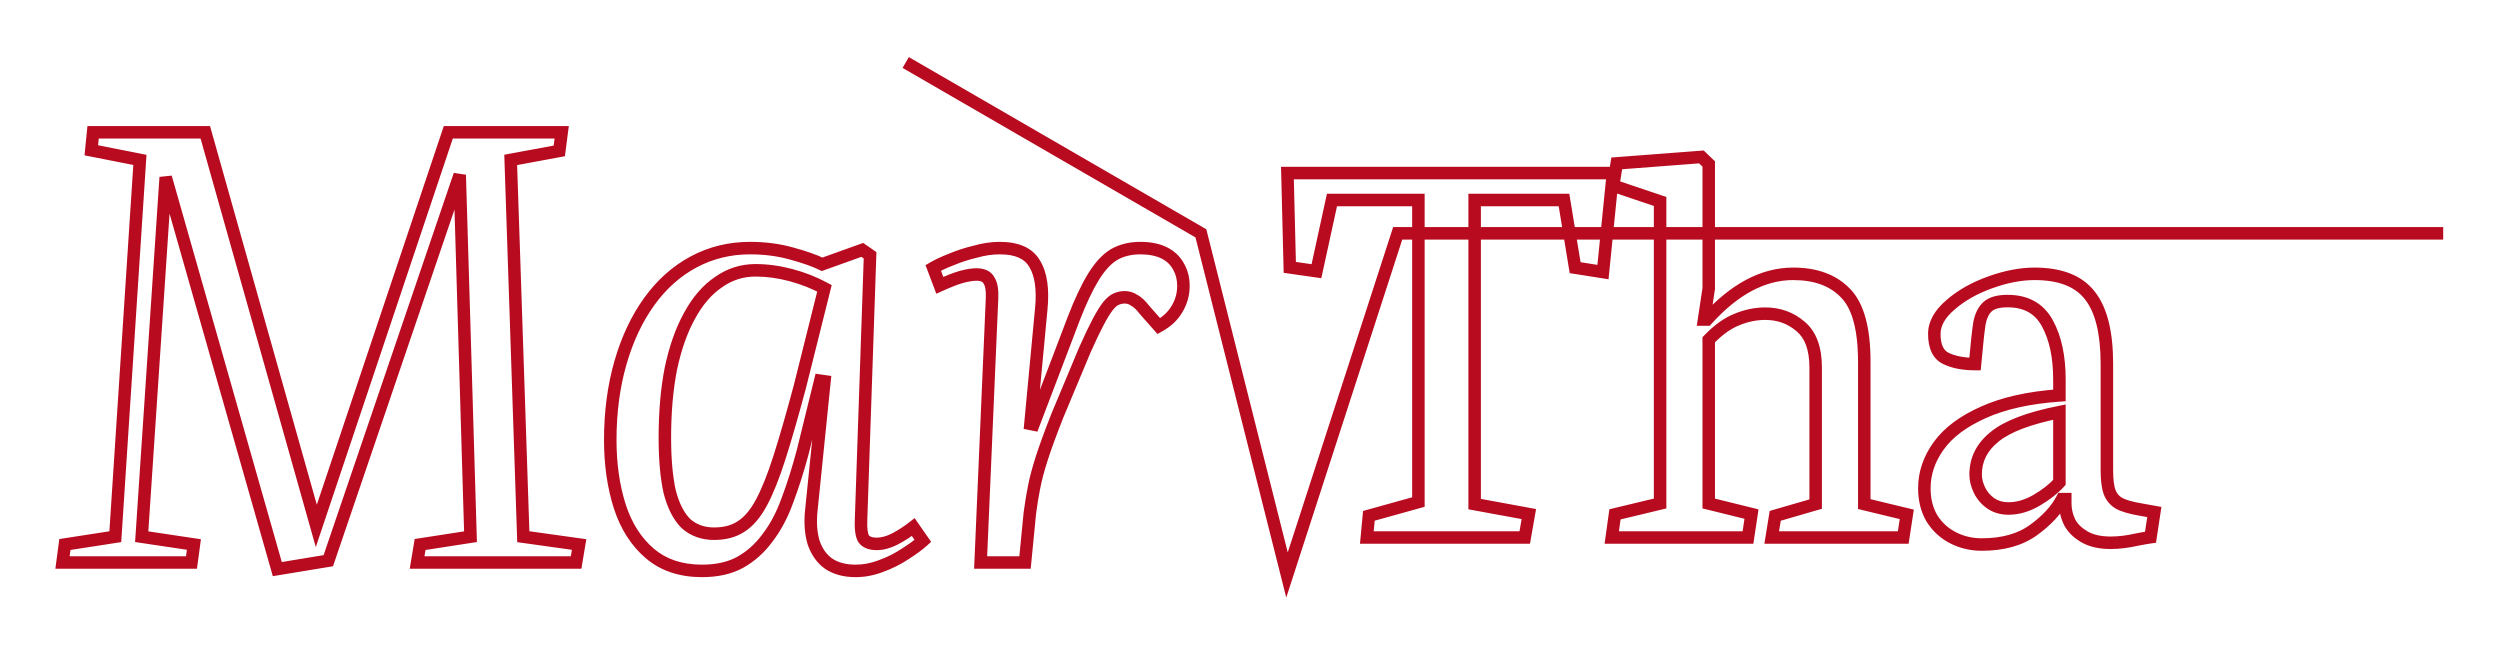 <svg width="200" height="52" viewBox="0 0 200 52" fill="none" xmlns="http://www.w3.org/2000/svg">
<g style="mix-blend-mode:darken" filter="url(#filter0_d_2_9)">
<path d="M36.776 9.992L37.276 9.977L36.303 9.831L36.776 9.992ZM26.264 40.856L26.345 41.349L26.641 41.301L26.737 41.017L26.264 40.856ZM22.184 41.528L21.703 41.665L21.825 42.094L22.265 42.021L22.184 41.528ZM13.256 10.184L13.737 10.047L12.757 10.151L13.256 10.184ZM11.336 38.936L10.837 38.903L10.806 39.362L11.262 39.431L11.336 38.936ZM15.512 39.56L16.008 39.626L16.073 39.138L15.586 39.066L15.512 39.56ZM15.32 41V41.5H15.758L15.816 41.066L15.32 41ZM5 41L4.504 40.934L4.429 41.5H5V41ZM5.192 39.56L5.116 39.066L4.746 39.123L4.696 39.494L5.192 39.56ZM9.224 38.936L9.3 39.43L9.697 39.369L9.723 38.969L9.224 38.936ZM11.192 8.792L11.691 8.825L11.72 8.387L11.289 8.301L11.192 8.792ZM7.304 8.024L6.806 7.974L6.761 8.426L7.207 8.515L7.304 8.024ZM7.448 6.584V6.084H6.996L6.95 6.534L7.448 6.584ZM16.424 6.584L16.905 6.448L16.802 6.084H16.424V6.584ZM25.304 38.072L24.823 38.208L25.263 39.768L25.778 38.231L25.304 38.072ZM35.864 6.584V6.084H35.504L35.39 6.425L35.864 6.584ZM44.936 6.584L45.432 6.648L45.505 6.084H44.936V6.584ZM44.744 8.072L44.835 8.564L45.193 8.497L45.24 8.136L44.744 8.072ZM40.856 8.792L40.765 8.3L40.342 8.379L40.356 8.809L40.856 8.792ZM41.864 38.936L41.364 38.953L41.378 39.373L41.795 39.431L41.864 38.936ZM46.328 39.56L46.821 39.642L46.906 39.136L46.397 39.065L46.328 39.56ZM46.088 41V41.5H46.512L46.581 41.082L46.088 41ZM33.368 41L32.875 40.918L32.778 41.5H33.368V41ZM33.608 39.56L33.532 39.066L33.174 39.121L33.115 39.478L33.608 39.56ZM37.64 38.936L37.717 39.43L38.153 39.363L38.14 38.921L37.64 38.936ZM68.885 37.544L69.385 37.566L69.385 37.561L68.885 37.544ZM69.077 39.08L68.64 39.323L68.65 39.34L68.661 39.357L69.077 39.08ZM71.573 39.128L71.797 39.575L71.807 39.57L71.573 39.128ZM73.061 38.168L73.472 37.883L73.169 37.447L72.752 37.775L73.061 38.168ZM73.829 39.272L74.166 39.642L74.49 39.347L74.24 38.986L73.829 39.272ZM72.389 40.328L72.122 39.905L72.112 39.912L72.389 40.328ZM70.469 41.288L70.299 40.818L70.291 40.821L70.469 41.288ZM66.293 41.096L66.005 41.505L66.016 41.512L66.293 41.096ZM65.093 39.416L64.615 39.562L64.618 39.571L64.621 39.58L65.093 39.416ZM64.901 36.872L64.404 36.821L64.404 36.822L64.901 36.872ZM65.957 26.504L66.455 26.555L66.504 26.077L66.028 26.009L65.957 26.504ZM65.621 26.456L65.692 25.961L65.244 25.897L65.136 26.337L65.621 26.456ZM64.229 32.12L64.713 32.249L64.715 32.239L64.229 32.12ZM62.981 36.056L62.514 35.879L62.511 35.886L62.981 36.056ZM61.397 39.032L61.001 38.727L60.994 38.737L61.397 39.032ZM59.189 41L59.426 41.44L59.432 41.437L59.189 41ZM51.989 40.28L52.314 39.9L51.989 40.28ZM49.589 36.536L49.113 36.688L49.114 36.691L49.589 36.536ZM49.637 25.016L50.118 25.154L49.637 25.016ZM51.941 20.12L51.536 19.828H51.536L51.941 20.12ZM55.493 16.952L55.258 16.511L55.493 16.952ZM63.317 16.28L63.182 16.761L63.186 16.762L63.317 16.28ZM65.765 17.144L65.542 17.591L65.733 17.687L65.934 17.615L65.765 17.144ZM68.981 15.992L69.266 15.581L69.055 15.435L68.813 15.521L68.981 15.992ZM69.605 16.424L70.105 16.441L70.114 16.168L69.89 16.013L69.605 16.424ZM59.285 38.12L59.018 37.697L59.008 37.704L59.285 38.12ZM60.917 36.2L61.358 36.436L60.917 36.2ZM62.357 32.6L62.834 32.752L62.357 32.6ZM63.989 26.936L64.472 27.065L64.474 27.057L63.989 26.936ZM65.957 19.064L66.442 19.185L66.537 18.808L66.194 18.624L65.957 19.064ZM63.269 18.008L63.398 17.525L63.269 18.008ZM57.461 18.584L57.742 18.998L57.752 18.991L57.461 18.584ZM55.157 21.272L55.594 21.515L55.597 21.51L55.157 21.272ZM53.669 25.496L53.18 25.392L53.179 25.4L53.669 25.496ZM53.573 35.336L53.085 35.444L53.087 35.453L53.089 35.461L53.573 35.336ZM54.869 37.88L54.516 38.234L54.526 38.243L54.536 38.253L54.869 37.88ZM79.362 19.88L78.863 19.856L78.863 19.858L79.362 19.88ZM79.122 18.44L78.675 18.664L78.689 18.691L78.706 18.717L79.122 18.44ZM76.914 18.152L76.785 17.669L76.777 17.671L76.914 18.152ZM75.186 18.824L74.719 19.001L74.908 19.5L75.393 19.279L75.186 18.824ZM74.658 17.432L74.406 17L74.04 17.213L74.191 17.609L74.658 17.432ZM76.098 16.76L76.279 17.226L76.292 17.221L76.098 16.76ZM78.018 16.136L78.134 16.622L78.145 16.62L78.156 16.617L78.018 16.136ZM82.77 17.096L82.337 17.346L82.341 17.352L82.344 17.358L82.77 17.096ZM83.298 20.744L82.801 20.694L82.8 20.697L83.298 20.744ZM82.434 29.912L81.936 29.865L81.894 30.314L82.336 30.402L82.434 29.912ZM82.674 29.96L82.576 30.45L82.991 30.533L83.141 30.138L82.674 29.96ZM85.89 21.512L85.424 21.332L85.423 21.334L85.89 21.512ZM87.474 18.152L87.9 18.414L87.474 18.152ZM89.106 16.376L88.856 15.943L88.845 15.949L89.106 16.376ZM94.29 17.336L93.849 17.571L93.852 17.578L93.856 17.584L94.29 17.336ZM94.146 20.744L93.719 20.483L93.715 20.491L94.146 20.744ZM92.706 22.088L92.332 22.419L92.597 22.719L92.947 22.526L92.706 22.088ZM91.602 20.84L91.206 21.145L91.216 21.158L91.228 21.171L91.602 20.84ZM90.738 20.024L90.448 20.431L90.479 20.454L90.514 20.471L90.738 20.024ZM89.298 19.928L89.495 20.388L89.298 19.928ZM87.858 21.752L87.416 21.518L87.858 21.752ZM86.802 23.96L86.346 23.755L86.341 23.767L86.802 23.96ZM84.594 29.24L84.133 29.047L84.129 29.056L84.594 29.24ZM82.722 35L83.212 35.098L83.213 35.094L82.722 35ZM82.386 37.064L81.89 36.999L81.889 37.007L81.888 37.015L82.386 37.064ZM82.002 41V41.5H82.456L82.5 41.048L82.002 41ZM78.45 41L77.951 40.978L77.928 41.5H78.45V41ZM103.183 17.391L102.683 17.403L102.693 17.826L103.112 17.886L103.183 17.391ZM105.315 17.695L105.245 18.19L105.705 18.256L105.804 17.802L105.315 17.695ZM106.558 12V11.5H106.155L106.069 11.893L106.558 12ZM113.472 12H113.972V11.5H113.472V12ZM113.472 36.164L113.606 36.646L113.972 36.544V36.164H113.472ZM109.511 37.266L109.377 36.784L109.045 36.876L109.013 37.218L109.511 37.266ZM109.347 39L108.849 38.953L108.797 39.5H109.347V39ZM121.979 39V39.5H122.4L122.472 39.086L121.979 39ZM122.308 37.125L122.8 37.211L122.886 36.723L122.398 36.633L122.308 37.125ZM117.972 36.328H117.472V36.745L117.881 36.82L117.972 36.328ZM117.972 12V11.5H117.472V12H117.972ZM125.12 12L125.613 11.919L125.545 11.5H125.12V12ZM126.011 17.414L125.517 17.495L125.576 17.852L125.933 17.908L126.011 17.414ZM128.237 17.766L128.159 18.259L128.682 18.342L128.735 17.816L128.237 17.766ZM129.034 9.844L129.532 9.894L129.587 9.344H129.034V9.844ZM102.995 9.844V9.344H102.482L102.495 9.856L102.995 9.844ZM140.12 37.125L140.615 37.199L140.682 36.749L140.24 36.639L140.12 37.125ZM136.698 36.281H136.198V36.673L136.578 36.767L136.698 36.281ZM136.698 23.18L136.337 22.833L136.198 22.979V23.18H136.698ZM138.948 21.562L139.132 22.027L139.14 22.024L138.948 21.562ZM144.058 22.125L143.731 22.504L143.735 22.507L144.058 22.125ZM145.253 36.328L145.392 36.808L145.753 36.704V36.328H145.253ZM142.018 37.266L141.879 36.785L141.576 36.873L141.525 37.186L142.018 37.266ZM141.737 39L141.244 38.92L141.15 39.5H141.737V39ZM152.261 39V39.5H152.69L152.755 39.075L152.261 39ZM152.542 37.148L153.036 37.224L153.105 36.77L152.659 36.662L152.542 37.148ZM149.143 36.328H148.643V36.722L149.026 36.814L149.143 36.328ZM147.643 19.453L147.282 19.798L147.287 19.804L147.643 19.453ZM136.558 21.562V22.062H136.78L136.928 21.898L136.558 21.562ZM136.323 21.562L135.829 21.488L135.742 22.062H136.323V21.562ZM136.698 19.078L137.193 19.153L137.198 19.116V19.078H136.698ZM136.698 9.117H137.198V8.904L137.044 8.756L136.698 9.117ZM136.112 8.555L136.459 8.194L136.297 8.039L136.074 8.056L136.112 8.555ZM129.339 9.07L129.301 8.572L128.907 8.602L128.845 8.992L129.339 9.07ZM129.058 10.852L128.564 10.774L128.498 11.19L128.898 11.325L129.058 10.852ZM132.808 12.117H133.308V11.758L132.967 11.643L132.808 12.117ZM132.808 36.281L132.924 36.767L133.308 36.675V36.281H132.808ZM129.198 37.148L129.081 36.662L128.75 36.742L128.703 37.08L129.198 37.148ZM128.94 39L128.445 38.931L128.366 39.5H128.94V39ZM139.839 39V39.5H140.269L140.333 39.074L139.839 39ZM162.667 38.414L162.959 38.82L162.96 38.819L162.667 38.414ZM164.964 35.93V35.43H164.66L164.52 35.7L164.964 35.93ZM165.222 35.93H165.722V35.43H165.222V35.93ZM165.573 37.781L165.123 37.999L165.127 38.008L165.132 38.017L165.573 37.781ZM170.964 39.164L170.869 38.673L170.86 38.675L170.852 38.677L170.964 39.164ZM172.042 38.977L172.108 39.472L172.48 39.423L172.536 39.051L172.042 38.977ZM172.347 36.961L172.841 37.036L172.914 36.555L172.435 36.469L172.347 36.961ZM171.175 36.75L171.263 36.258L171.259 36.257L171.175 36.75ZM169.511 36.258L169.251 36.685L169.261 36.691L169.273 36.697L169.511 36.258ZM168.761 35.344L168.288 35.507L168.29 35.513L168.761 35.344ZM167.19 19.641L166.794 19.946L166.799 19.952L167.19 19.641ZM156.034 20.391L156.359 20.771L156.363 20.767L156.034 20.391ZM158.003 25.125V25.625H158.46L158.501 25.169L158.003 25.125ZM158.354 21.867L157.863 21.777L157.861 21.789L158.354 21.867ZM163.792 21.867L163.352 22.105L163.353 22.107L163.792 21.867ZM164.753 27.633L164.788 28.132L165.253 28.099V27.633H164.753ZM158.659 28.992L158.863 29.449L158.865 29.448L158.659 28.992ZM154.558 37.477L154.127 37.731L154.134 37.742L154.558 37.477ZM164.753 34.594L165.123 34.93L165.253 34.787V34.594H164.753ZM159.245 36.258L158.953 36.664L158.96 36.669L159.245 36.258ZM159.573 30.938L159.886 31.328L159.889 31.325L159.573 30.938ZM164.753 28.969H165.253V28.36L164.655 28.478L164.753 28.969ZM96.072 14.667L96.557 14.544L96.505 14.34L96.322 14.234L96.072 14.667ZM102.96 42L102.475 42.122L102.9 43.808L103.436 42.154L102.96 42ZM111.816 14.667V14.167H111.452L111.34 14.513L111.816 14.667ZM36.303 9.831L25.791 40.695L26.737 41.017L37.249 10.153L36.303 9.831ZM26.183 40.363L22.103 41.035L22.265 42.021L26.345 41.349L26.183 40.363ZM22.665 41.391L13.737 10.047L12.775 10.321L21.703 41.665L22.665 41.391ZM12.757 10.151L10.837 38.903L11.835 38.969L13.755 10.217L12.757 10.151ZM11.262 39.431L15.438 40.054L15.586 39.066L11.41 38.441L11.262 39.431ZM15.016 39.494L14.824 40.934L15.816 41.066L16.008 39.626L15.016 39.494ZM15.32 40.5H5V41.5H15.32V40.5ZM5.496 41.066L5.688 39.626L4.696 39.494L4.504 40.934L5.496 41.066ZM5.268 40.054L9.3 39.43L9.148 38.442L5.116 39.066L5.268 40.054ZM9.723 38.969L11.691 8.825L10.693 8.759L8.725 38.903L9.723 38.969ZM11.289 8.301L7.401 7.533L7.207 8.515L11.095 9.283L11.289 8.301ZM7.802 8.074L7.946 6.634L6.95 6.534L6.806 7.974L7.802 8.074ZM7.448 7.084H16.424V6.084H7.448V7.084ZM15.943 6.72L24.823 38.208L25.785 37.936L16.905 6.448L15.943 6.72ZM25.778 38.231L36.338 6.743L35.39 6.425L24.83 37.913L25.778 38.231ZM35.864 7.084H44.936V6.084H35.864V7.084ZM44.44 6.52L44.248 8.008L45.24 8.136L45.432 6.648L44.44 6.52ZM44.653 7.58L40.765 8.3L40.947 9.284L44.835 8.564L44.653 7.58ZM40.356 8.809L41.364 38.953L42.364 38.919L41.356 8.775L40.356 8.809ZM41.795 39.431L46.259 40.055L46.397 39.065L41.933 38.441L41.795 39.431ZM45.835 39.478L45.595 40.918L46.581 41.082L46.821 39.642L45.835 39.478ZM46.088 40.5H33.368V41.5H46.088V40.5ZM33.861 41.082L34.101 39.642L33.115 39.478L32.875 40.918L33.861 41.082ZM33.684 40.054L37.717 39.43L37.563 38.442L33.532 39.066L33.684 40.054ZM38.14 38.921L37.276 9.977L36.276 10.007L37.14 38.951L38.14 38.921ZM68.386 37.522C68.354 38.262 68.406 38.901 68.64 39.323L69.514 38.837C69.428 38.682 69.353 38.298 69.385 37.566L68.386 37.522ZM68.661 39.357C68.985 39.843 69.54 40.012 70.133 40.012V39.012C69.703 39.012 69.554 38.893 69.493 38.803L68.661 39.357ZM70.133 40.012C70.677 40.012 71.234 39.857 71.797 39.575L71.35 38.681C70.888 38.911 70.485 39.012 70.133 39.012V40.012ZM71.807 39.57C72.376 39.269 72.897 38.933 73.37 38.561L72.752 37.775C72.33 38.107 71.859 38.411 71.339 38.686L71.807 39.57ZM72.651 38.453L73.419 39.557L74.24 38.986L73.472 37.883L72.651 38.453ZM73.493 38.902C73.171 39.195 72.717 39.53 72.122 39.905L72.656 40.751C73.278 40.358 73.784 39.989 74.166 39.642L73.493 38.902ZM72.112 39.912C71.572 40.272 70.968 40.575 70.299 40.818L70.64 41.758C71.379 41.489 72.055 41.152 72.667 40.744L72.112 39.912ZM70.291 40.821C69.672 41.057 69.06 41.172 68.453 41.172V42.172C69.19 42.172 69.922 42.031 70.647 41.755L70.291 40.821ZM68.453 41.172C67.663 41.172 67.046 40.997 66.571 40.68L66.016 41.512C66.692 41.963 67.515 42.172 68.453 42.172V41.172ZM66.582 40.688C66.137 40.373 65.793 39.906 65.566 39.252L64.621 39.58C64.905 40.398 65.362 41.05 66.005 41.505L66.582 40.688ZM65.572 39.27C65.371 38.611 65.308 37.832 65.399 36.922L64.404 36.822C64.303 37.832 64.368 38.748 64.615 39.562L65.572 39.27ZM65.399 36.923L66.455 26.555L65.46 26.453L64.404 36.821L65.399 36.923ZM66.028 26.009L65.692 25.961L65.551 26.951L65.887 26.999L66.028 26.009ZM65.136 26.337L63.744 32.001L64.715 32.239L66.107 26.575L65.136 26.337ZM63.746 31.991C63.366 33.418 62.955 34.713 62.514 35.879L63.449 36.233C63.904 35.031 64.325 33.702 64.713 32.249L63.746 31.991ZM62.511 35.886C62.11 36.998 61.605 37.942 61.001 38.727L61.794 39.337C62.47 38.458 63.021 37.419 63.452 36.226L62.511 35.886ZM60.994 38.737C60.426 39.513 59.745 40.12 58.947 40.563L59.432 41.437C60.362 40.92 61.152 40.215 61.801 39.327L60.994 38.737ZM58.952 40.56C58.209 40.96 57.287 41.172 56.165 41.172V42.172C57.412 42.172 58.505 41.936 59.426 41.44L58.952 40.56ZM56.165 41.172C54.565 41.172 53.295 40.737 52.314 39.9L51.665 40.66C52.86 41.679 54.374 42.172 56.165 42.172V41.172ZM52.314 39.9C51.306 39.04 50.553 37.875 50.065 36.381L49.114 36.691C49.65 38.333 50.497 39.664 51.665 40.66L52.314 39.9ZM50.066 36.384C49.572 34.84 49.321 33.117 49.321 31.208H48.321C48.321 33.203 48.583 35.032 49.113 36.688L50.066 36.384ZM49.321 31.208C49.321 29.008 49.589 26.992 50.118 25.154L49.157 24.878C48.598 26.816 48.321 28.928 48.321 31.208H49.321ZM50.118 25.154C50.648 23.313 51.393 21.735 52.347 20.412L51.536 19.828C50.505 21.257 49.714 22.943 49.157 24.878L50.118 25.154ZM52.347 20.412C53.298 19.093 54.426 18.09 55.729 17.393L55.258 16.511C53.809 17.286 52.568 18.395 51.536 19.828L52.347 20.412ZM55.729 17.393C57.029 16.698 58.452 16.348 60.005 16.348V15.348C58.295 15.348 56.709 15.735 55.258 16.511L55.729 17.393ZM60.005 16.348C61.149 16.348 62.207 16.487 63.182 16.761L63.453 15.799C62.38 15.497 61.23 15.348 60.005 15.348V16.348ZM63.186 16.762C64.229 17.047 65.009 17.325 65.542 17.591L65.989 16.697C65.37 16.387 64.518 16.089 63.449 15.798L63.186 16.762ZM65.934 17.615L69.15 16.463L68.813 15.521L65.597 16.673L65.934 17.615ZM68.697 16.403L69.321 16.835L69.89 16.013L69.266 15.581L68.697 16.403ZM69.106 16.407L68.386 37.527L69.385 37.561L70.105 16.441L69.106 16.407ZM57.125 39.196C58.063 39.196 58.886 38.987 59.563 38.536L59.008 37.704C58.532 38.021 57.915 38.196 57.125 38.196V39.196ZM59.552 38.543C60.258 38.097 60.853 37.379 61.358 36.436L60.477 35.964C60.022 36.813 59.529 37.375 59.018 37.697L59.552 38.543ZM61.358 36.436C61.858 35.503 62.349 34.271 62.834 32.752L61.881 32.448C61.406 33.937 60.937 35.105 60.477 35.964L61.358 36.436ZM62.834 32.752C63.317 31.238 63.863 29.342 64.472 27.065L63.506 26.807C62.9 29.074 62.358 30.954 61.881 32.448L62.834 32.752ZM64.474 27.057L66.442 19.185L65.472 18.943L63.504 26.815L64.474 27.057ZM66.194 18.624C65.326 18.156 64.394 17.79 63.398 17.525L63.141 18.491C64.065 18.738 64.924 19.076 65.72 19.504L66.194 18.624ZM63.398 17.525C62.399 17.259 61.412 17.124 60.437 17.124V18.124C61.319 18.124 62.22 18.245 63.141 18.491L63.398 17.525ZM60.437 17.124C59.244 17.124 58.151 17.477 57.171 18.177L57.752 18.991C58.564 18.411 59.455 18.124 60.437 18.124V17.124ZM57.181 18.17C56.204 18.833 55.387 19.797 54.718 21.034L55.597 21.51C56.208 20.38 56.927 19.551 57.742 18.998L57.181 18.17ZM54.72 21.029C54.05 22.235 53.54 23.693 53.18 25.392L54.159 25.599C54.503 23.971 54.984 22.613 55.594 21.515L54.72 21.029ZM53.179 25.4C52.851 27.07 52.689 28.943 52.689 31.016H53.689C53.689 28.993 53.847 27.186 54.16 25.592L53.179 25.4ZM52.689 31.016C52.689 32.765 52.819 34.245 53.085 35.444L54.062 35.227C53.816 34.123 53.689 32.723 53.689 31.016H52.689ZM53.089 35.461C53.391 36.633 53.855 37.573 54.516 38.234L55.223 37.526C54.731 37.035 54.332 36.279 54.058 35.212L53.089 35.461ZM54.536 38.253C55.245 38.887 56.119 39.196 57.125 39.196V38.196C56.339 38.196 55.71 37.961 55.203 37.507L54.536 38.253ZM79.862 19.904C79.895 19.21 79.824 18.591 79.538 18.163L78.706 18.717C78.805 18.865 78.894 19.206 78.863 19.856L79.862 19.904ZM79.569 18.216C79.29 17.657 78.723 17.46 78.114 17.46V18.46C78.53 18.46 78.634 18.583 78.675 18.664L79.569 18.216ZM78.114 17.46C77.734 17.46 77.287 17.535 76.785 17.669L77.043 18.635C77.501 18.513 77.855 18.46 78.114 18.46V17.46ZM76.777 17.671C76.295 17.809 75.693 18.044 74.979 18.369L75.393 19.279C76.087 18.964 76.638 18.751 77.052 18.633L76.777 17.671ZM75.654 18.647L75.126 17.255L74.191 17.609L74.719 19.001L75.654 18.647ZM74.91 17.864C75.265 17.657 75.719 17.444 76.279 17.226L75.917 16.294C75.325 16.524 74.82 16.759 74.406 17L74.91 17.864ZM76.292 17.221C76.874 16.976 77.487 16.776 78.134 16.622L77.902 15.65C77.205 15.816 76.539 16.032 75.904 16.299L76.292 17.221ZM78.156 16.617C78.787 16.436 79.397 16.348 79.986 16.348V15.348C79.296 15.348 78.593 15.452 77.881 15.655L78.156 16.617ZM79.986 16.348C81.269 16.348 81.982 16.731 82.337 17.346L83.203 16.846C82.598 15.797 81.455 15.348 79.986 15.348V16.348ZM82.344 17.358C82.772 18.053 82.956 19.139 82.801 20.694L83.796 20.794C83.96 19.149 83.792 17.802 83.196 16.834L82.344 17.358ZM82.8 20.697L81.936 29.865L82.932 29.959L83.796 20.791L82.8 20.697ZM82.336 30.402L82.576 30.45L82.772 29.47L82.532 29.422L82.336 30.402ZM83.141 30.138L86.357 21.69L85.423 21.334L82.207 29.782L83.141 30.138ZM86.356 21.692C86.895 20.299 87.41 19.21 87.9 18.414L87.048 17.89C86.514 18.758 85.974 19.909 85.424 21.332L86.356 21.692ZM87.9 18.414C88.388 17.621 88.881 17.099 89.367 16.803L88.845 15.949C88.179 16.357 87.584 17.019 87.048 17.89L87.9 18.414ZM89.357 16.809C89.878 16.507 90.494 16.348 91.218 16.348V15.348C90.343 15.348 89.55 15.541 88.856 15.943L89.357 16.809ZM91.218 16.348C91.934 16.348 92.492 16.468 92.915 16.679L93.362 15.785C92.761 15.484 92.038 15.348 91.218 15.348V16.348ZM92.915 16.679C93.339 16.891 93.644 17.188 93.849 17.571L94.731 17.101C94.424 16.524 93.961 16.085 93.362 15.785L92.915 16.679ZM93.856 17.584C94.064 17.948 94.174 18.373 94.174 18.872H95.174C95.174 18.219 95.028 17.62 94.724 17.088L93.856 17.584ZM94.174 18.872C94.174 19.452 94.024 19.985 93.719 20.483L94.573 21.005C94.972 20.351 95.174 19.636 95.174 18.872H94.174ZM93.715 20.491C93.448 20.945 93.039 21.334 92.465 21.65L92.947 22.526C93.653 22.138 94.205 21.631 94.577 20.997L93.715 20.491ZM93.081 21.757L91.977 20.509L91.228 21.171L92.332 22.419L93.081 21.757ZM91.998 20.535C91.665 20.101 91.32 19.756 90.962 19.577L90.514 20.471C90.668 20.548 90.9 20.747 91.206 21.145L91.998 20.535ZM91.029 19.617C90.716 19.394 90.357 19.284 89.97 19.284V20.284C90.159 20.284 90.312 20.334 90.448 20.431L91.029 19.617ZM89.97 19.284C89.673 19.284 89.382 19.348 89.101 19.468L89.495 20.388C89.662 20.316 89.82 20.284 89.97 20.284V19.284ZM89.101 19.468C88.77 19.61 88.484 19.873 88.231 20.197L89.021 20.811C89.217 20.559 89.378 20.438 89.495 20.388L89.101 19.468ZM88.231 20.197C87.982 20.518 87.71 20.963 87.416 21.518L88.3 21.986C88.582 21.453 88.823 21.066 89.021 20.811L88.231 20.197ZM87.416 21.518C87.121 22.076 86.764 22.823 86.346 23.756L87.258 24.165C87.672 23.241 88.019 22.516 88.3 21.986L87.416 21.518ZM86.341 23.767C85.445 25.911 84.709 27.671 84.133 29.047L85.055 29.433C85.631 28.057 86.367 26.297 87.263 24.153L86.341 23.767ZM84.129 29.056C83.583 30.437 83.163 31.584 82.87 32.495L83.822 32.801C84.106 31.919 84.517 30.795 85.059 29.424L84.129 29.056ZM82.87 32.495C82.578 33.404 82.364 34.209 82.231 34.906L83.213 35.094C83.336 34.447 83.538 33.684 83.822 32.801L82.87 32.495ZM82.232 34.902C82.101 35.554 81.988 36.254 81.89 36.999L82.882 37.129C82.977 36.402 83.087 35.726 83.212 35.098L82.232 34.902ZM81.888 37.015L81.504 40.952L82.5 41.048L82.884 37.112L81.888 37.015ZM82.002 40.5H78.45V41.5H82.002V40.5ZM78.95 41.022L79.862 19.902L78.863 19.858L77.951 40.978L78.95 41.022ZM103.112 17.886L105.245 18.19L105.386 17.2L103.253 16.896L103.112 17.886ZM105.804 17.802L107.046 12.107L106.069 11.893L104.827 17.589L105.804 17.802ZM106.558 12.5H113.472V11.5H106.558V12.5ZM112.972 12V36.164H113.972V12H112.972ZM113.338 35.682L109.377 36.784L109.645 37.747L113.606 36.646L113.338 35.682ZM109.013 37.218L108.849 38.953L109.844 39.047L110.008 37.313L109.013 37.218ZM109.347 39.5H121.979V38.5H109.347V39.5ZM122.472 39.086L122.8 37.211L121.815 37.039L121.487 38.914L122.472 39.086ZM122.398 36.633L118.062 35.836L117.881 36.82L122.217 37.617L122.398 36.633ZM118.472 36.328V12H117.472V36.328H118.472ZM117.972 12.5H125.12V11.5H117.972V12.5ZM124.627 12.081L125.517 17.495L126.504 17.333L125.613 11.919L124.627 12.081ZM125.933 17.908L128.159 18.259L128.315 17.272L126.089 16.92L125.933 17.908ZM128.735 17.816L129.532 9.894L128.537 9.794L127.74 17.716L128.735 17.816ZM129.034 9.344H102.995V10.344H129.034V9.344ZM102.495 9.856L102.683 17.403L103.682 17.378L103.495 9.831L102.495 9.856ZM140.24 36.639L136.818 35.796L136.578 36.767L140 37.611L140.24 36.639ZM137.198 36.281V23.18H136.198V36.281H137.198ZM137.059 23.526C137.775 22.78 138.468 22.291 139.132 22.027L138.764 21.098C137.929 21.428 137.121 22.017 136.337 22.833L137.059 23.526ZM139.14 22.024C139.833 21.735 140.526 21.594 141.222 21.594V20.594C140.386 20.594 139.563 20.765 138.756 21.101L139.14 22.024ZM141.222 21.594C142.201 21.594 143.029 21.898 143.731 22.504L144.384 21.746C143.493 20.977 142.43 20.594 141.222 20.594V21.594ZM143.735 22.507C144.376 23.047 144.753 23.969 144.753 25.406H145.753C145.753 23.812 145.333 22.547 144.38 21.743L143.735 22.507ZM144.753 25.406V36.328H145.753V25.406H144.753ZM145.114 35.848L141.879 36.785L142.158 37.746L145.392 36.808L145.114 35.848ZM141.525 37.186L141.244 38.92L142.231 39.08L142.512 37.346L141.525 37.186ZM141.737 39.5H152.261V38.5H141.737V39.5ZM152.755 39.075L153.036 37.224L152.048 37.073L151.766 38.925L152.755 39.075ZM152.659 36.662L149.261 35.842L149.026 36.814L152.425 37.635L152.659 36.662ZM149.643 36.328V24.961H148.643V36.328H149.643ZM149.643 24.961C149.643 22.275 149.145 20.265 148 19.102L147.287 19.804C148.142 20.672 148.643 22.334 148.643 24.961H149.643ZM148.005 19.108C146.902 17.953 145.358 17.406 143.448 17.406V18.406C145.163 18.406 146.416 18.891 147.282 19.798L148.005 19.108ZM143.448 17.406C140.869 17.406 138.448 18.726 136.187 21.227L136.928 21.898C139.074 19.524 141.246 18.406 143.448 18.406V17.406ZM136.558 21.062H136.323V22.062H136.558V21.062ZM136.818 21.637L137.193 19.153L136.204 19.003L135.829 21.488L136.818 21.637ZM137.198 19.078V9.117H136.198V19.078H137.198ZM137.044 8.756L136.459 8.194L135.766 8.915L136.352 9.478L137.044 8.756ZM136.074 8.056L129.301 8.572L129.377 9.569L136.15 9.053L136.074 8.056ZM128.845 8.992L128.564 10.774L129.551 10.93L129.833 9.148L128.845 8.992ZM128.898 11.325L132.648 12.591L132.967 11.643L129.217 10.378L128.898 11.325ZM132.308 12.117V36.281H133.308V12.117H132.308ZM132.691 35.795L129.081 36.662L129.315 37.635L132.924 36.767L132.691 35.795ZM128.703 37.08L128.445 38.931L129.436 39.069L129.693 37.217L128.703 37.08ZM128.94 39.5H139.839V38.5H128.94V39.5ZM140.333 39.074L140.615 37.199L139.626 37.051L139.344 38.926L140.333 39.074ZM158.542 40.062C160.304 40.062 161.79 39.662 162.959 38.82L162.375 38.008C161.419 38.697 160.155 39.062 158.542 39.062V40.062ZM162.96 38.819C164.08 38.007 164.908 37.124 165.408 36.16L164.52 35.7C164.113 36.486 163.41 37.258 162.374 38.009L162.96 38.819ZM164.964 36.43H165.222V35.43H164.964V36.43ZM164.722 35.93V36.281H165.722V35.93H164.722ZM164.722 36.281C164.722 36.876 164.857 37.45 165.123 37.999L166.023 37.563C165.82 37.144 165.722 36.718 165.722 36.281H164.722ZM165.132 38.017C165.434 38.583 165.907 39.037 166.52 39.387L167.017 38.519C166.536 38.245 166.212 37.917 166.014 37.546L165.132 38.017ZM166.52 39.387C167.164 39.755 167.952 39.922 168.854 39.922V38.922C168.069 38.922 167.466 38.776 167.017 38.519L166.52 39.387ZM168.854 39.922C169.554 39.922 170.295 39.83 171.076 39.651L170.852 38.677C170.133 38.842 169.467 38.922 168.854 38.922V39.922ZM171.059 39.655C171.542 39.562 171.889 39.501 172.108 39.472L171.976 38.481C171.726 38.514 171.355 38.579 170.869 38.673L171.059 39.655ZM172.536 39.051L172.841 37.036L171.852 36.886L171.548 38.902L172.536 39.051ZM172.435 36.469L171.263 36.258L171.086 37.242L172.258 37.453L172.435 36.469ZM171.259 36.257C170.544 36.136 170.053 35.983 169.749 35.818L169.273 36.697C169.719 36.939 170.336 37.114 171.091 37.243L171.259 36.257ZM169.771 35.831C169.507 35.67 169.333 35.456 169.231 35.174L168.29 35.513C168.47 36.013 168.795 36.408 169.251 36.685L169.771 35.831ZM169.233 35.18C169.119 34.852 169.05 34.339 169.05 33.609H168.05C168.05 34.38 168.121 35.023 168.288 35.507L169.233 35.18ZM169.05 33.609V25.102H168.05V33.609H169.05ZM169.05 25.102C169.05 22.562 168.593 20.603 167.582 19.33L166.799 19.952C167.6 20.96 168.05 22.641 168.05 25.102H169.05ZM167.586 19.335C166.566 18.011 164.911 17.406 162.761 17.406V18.406C164.736 18.406 166.033 18.958 166.794 19.946L167.586 19.335ZM162.761 17.406C161.598 17.406 160.361 17.647 159.053 18.115L159.39 19.057C160.614 18.619 161.736 18.406 162.761 18.406V17.406ZM159.053 18.115C157.739 18.586 156.619 19.216 155.705 20.014L156.363 20.767C157.168 20.065 158.173 19.492 159.39 19.057L159.053 18.115ZM155.709 20.011C154.784 20.801 154.245 21.701 154.245 22.711H155.245C155.245 22.095 155.565 21.449 156.359 20.771L155.709 20.011ZM154.245 22.711C154.245 23.817 154.592 24.715 155.468 25.131L155.897 24.228C155.523 24.05 155.245 23.636 155.245 22.711H154.245ZM155.468 25.131C156.178 25.469 157.03 25.625 158.003 25.625V24.625C157.132 24.625 156.437 24.484 155.897 24.228L155.468 25.131ZM158.501 25.169C158.642 23.59 158.758 22.52 158.848 21.945L157.861 21.789C157.764 22.402 157.645 23.504 157.505 25.081L158.501 25.169ZM158.846 21.958C158.943 21.433 159.125 21.102 159.346 20.902L158.675 20.16C158.241 20.554 157.985 21.114 157.863 21.777L158.846 21.958ZM159.346 20.902C159.538 20.728 159.918 20.586 160.604 20.586V19.586C159.822 19.586 159.139 19.741 158.675 20.16L159.346 20.902ZM160.604 20.586C161.28 20.586 161.829 20.721 162.271 20.968C162.71 21.213 163.072 21.585 163.352 22.105L164.232 21.63C163.872 20.962 163.382 20.443 162.758 20.095C162.138 19.748 161.413 19.586 160.604 19.586V20.586ZM163.353 22.107C163.942 23.184 164.253 24.586 164.253 26.344H165.253C165.253 24.476 164.923 22.894 164.231 21.627L163.353 22.107ZM164.253 26.344V27.633H165.253V26.344H164.253ZM164.718 27.134C162.242 27.309 160.148 27.771 158.453 28.537L158.865 29.448C160.42 28.745 162.389 28.301 164.788 28.132L164.718 27.134ZM158.455 28.536C156.792 29.278 155.523 30.217 154.691 31.372L155.502 31.956C156.201 30.986 157.307 30.143 158.863 29.449L158.455 28.536ZM154.691 31.372C153.87 32.511 153.448 33.745 153.448 35.062H154.448C154.448 33.974 154.792 32.942 155.502 31.956L154.691 31.372ZM153.448 35.062C153.448 36.06 153.669 36.955 154.127 37.731L154.988 37.222C154.634 36.623 154.448 35.909 154.448 35.062H153.448ZM154.134 37.742C154.604 38.49 155.234 39.068 156.018 39.469L156.473 38.578C155.85 38.26 155.355 37.807 154.981 37.211L154.134 37.742ZM156.018 39.469C156.795 39.866 157.639 40.062 158.542 40.062V39.062C157.789 39.062 157.102 38.9 156.473 38.578L156.018 39.469ZM164.383 34.257C163.956 34.727 163.389 35.174 162.673 35.592L163.177 36.455C163.96 35.998 164.613 35.491 165.123 34.93L164.383 34.257ZM162.673 35.592C161.987 35.992 161.323 36.18 160.675 36.18V37.18C161.526 37.18 162.362 36.93 163.177 36.455L162.673 35.592ZM160.675 36.18C160.218 36.18 159.843 36.064 159.53 35.847L158.96 36.669C159.459 37.014 160.038 37.18 160.675 37.18V36.18ZM159.537 35.852C159.212 35.618 158.971 35.331 158.805 34.986L157.904 35.42C158.144 35.919 158.497 36.335 158.953 36.664L159.537 35.852ZM158.805 34.986C158.629 34.622 158.55 34.281 158.55 33.961H157.55C157.55 34.453 157.673 34.941 157.904 35.42L158.805 34.986ZM158.55 33.961C158.55 32.923 158.977 32.054 159.886 31.328L159.261 30.547C158.138 31.446 157.55 32.592 157.55 33.961H158.55ZM159.889 31.325C160.807 30.577 162.433 29.939 164.85 29.459L164.655 28.478C162.198 28.967 160.371 29.642 159.257 30.55L159.889 31.325ZM164.253 28.969V34.594H165.253V28.969H164.253ZM72.206 1.433L95.822 15.099L96.322 14.234L72.706 0.567L72.206 1.433ZM95.587 14.789L102.475 42.122L103.445 41.878L96.557 14.544L95.587 14.789ZM103.436 42.154L112.292 14.821L111.34 14.513L102.484 41.846L103.436 42.154ZM111.816 15.167H195.456V14.167H111.816V15.167Z" fill="#B90B20"/>
</g>
<defs>
<filter id="filter0_d_2_9" x="0.429" y="0.567" width="199.027" height="51.24" filterUnits="userSpaceOnUse" color-interpolation-filters="sRGB">
<feFlood flood-opacity="0" result="BackgroundImageFix"/>
<feColorMatrix in="SourceAlpha" type="matrix" values="0 0 0 0 0 0 0 0 0 0 0 0 0 0 0 0 0 0 127 0" result="hardAlpha"/>
<feOffset dy="4"/>
<feGaussianBlur stdDeviation="2"/>
<feComposite in2="hardAlpha" operator="out"/>
<feColorMatrix type="matrix" values="0 0 0 0 0 0 0 0 0 0 0 0 0 0 0 0 0 0 0.25 0"/>
<feBlend mode="normal" in2="BackgroundImageFix" result="effect1_dropShadow_2_9"/>
<feBlend mode="normal" in="SourceGraphic" in2="effect1_dropShadow_2_9" result="shape"/>
</filter>
</defs>
</svg>
